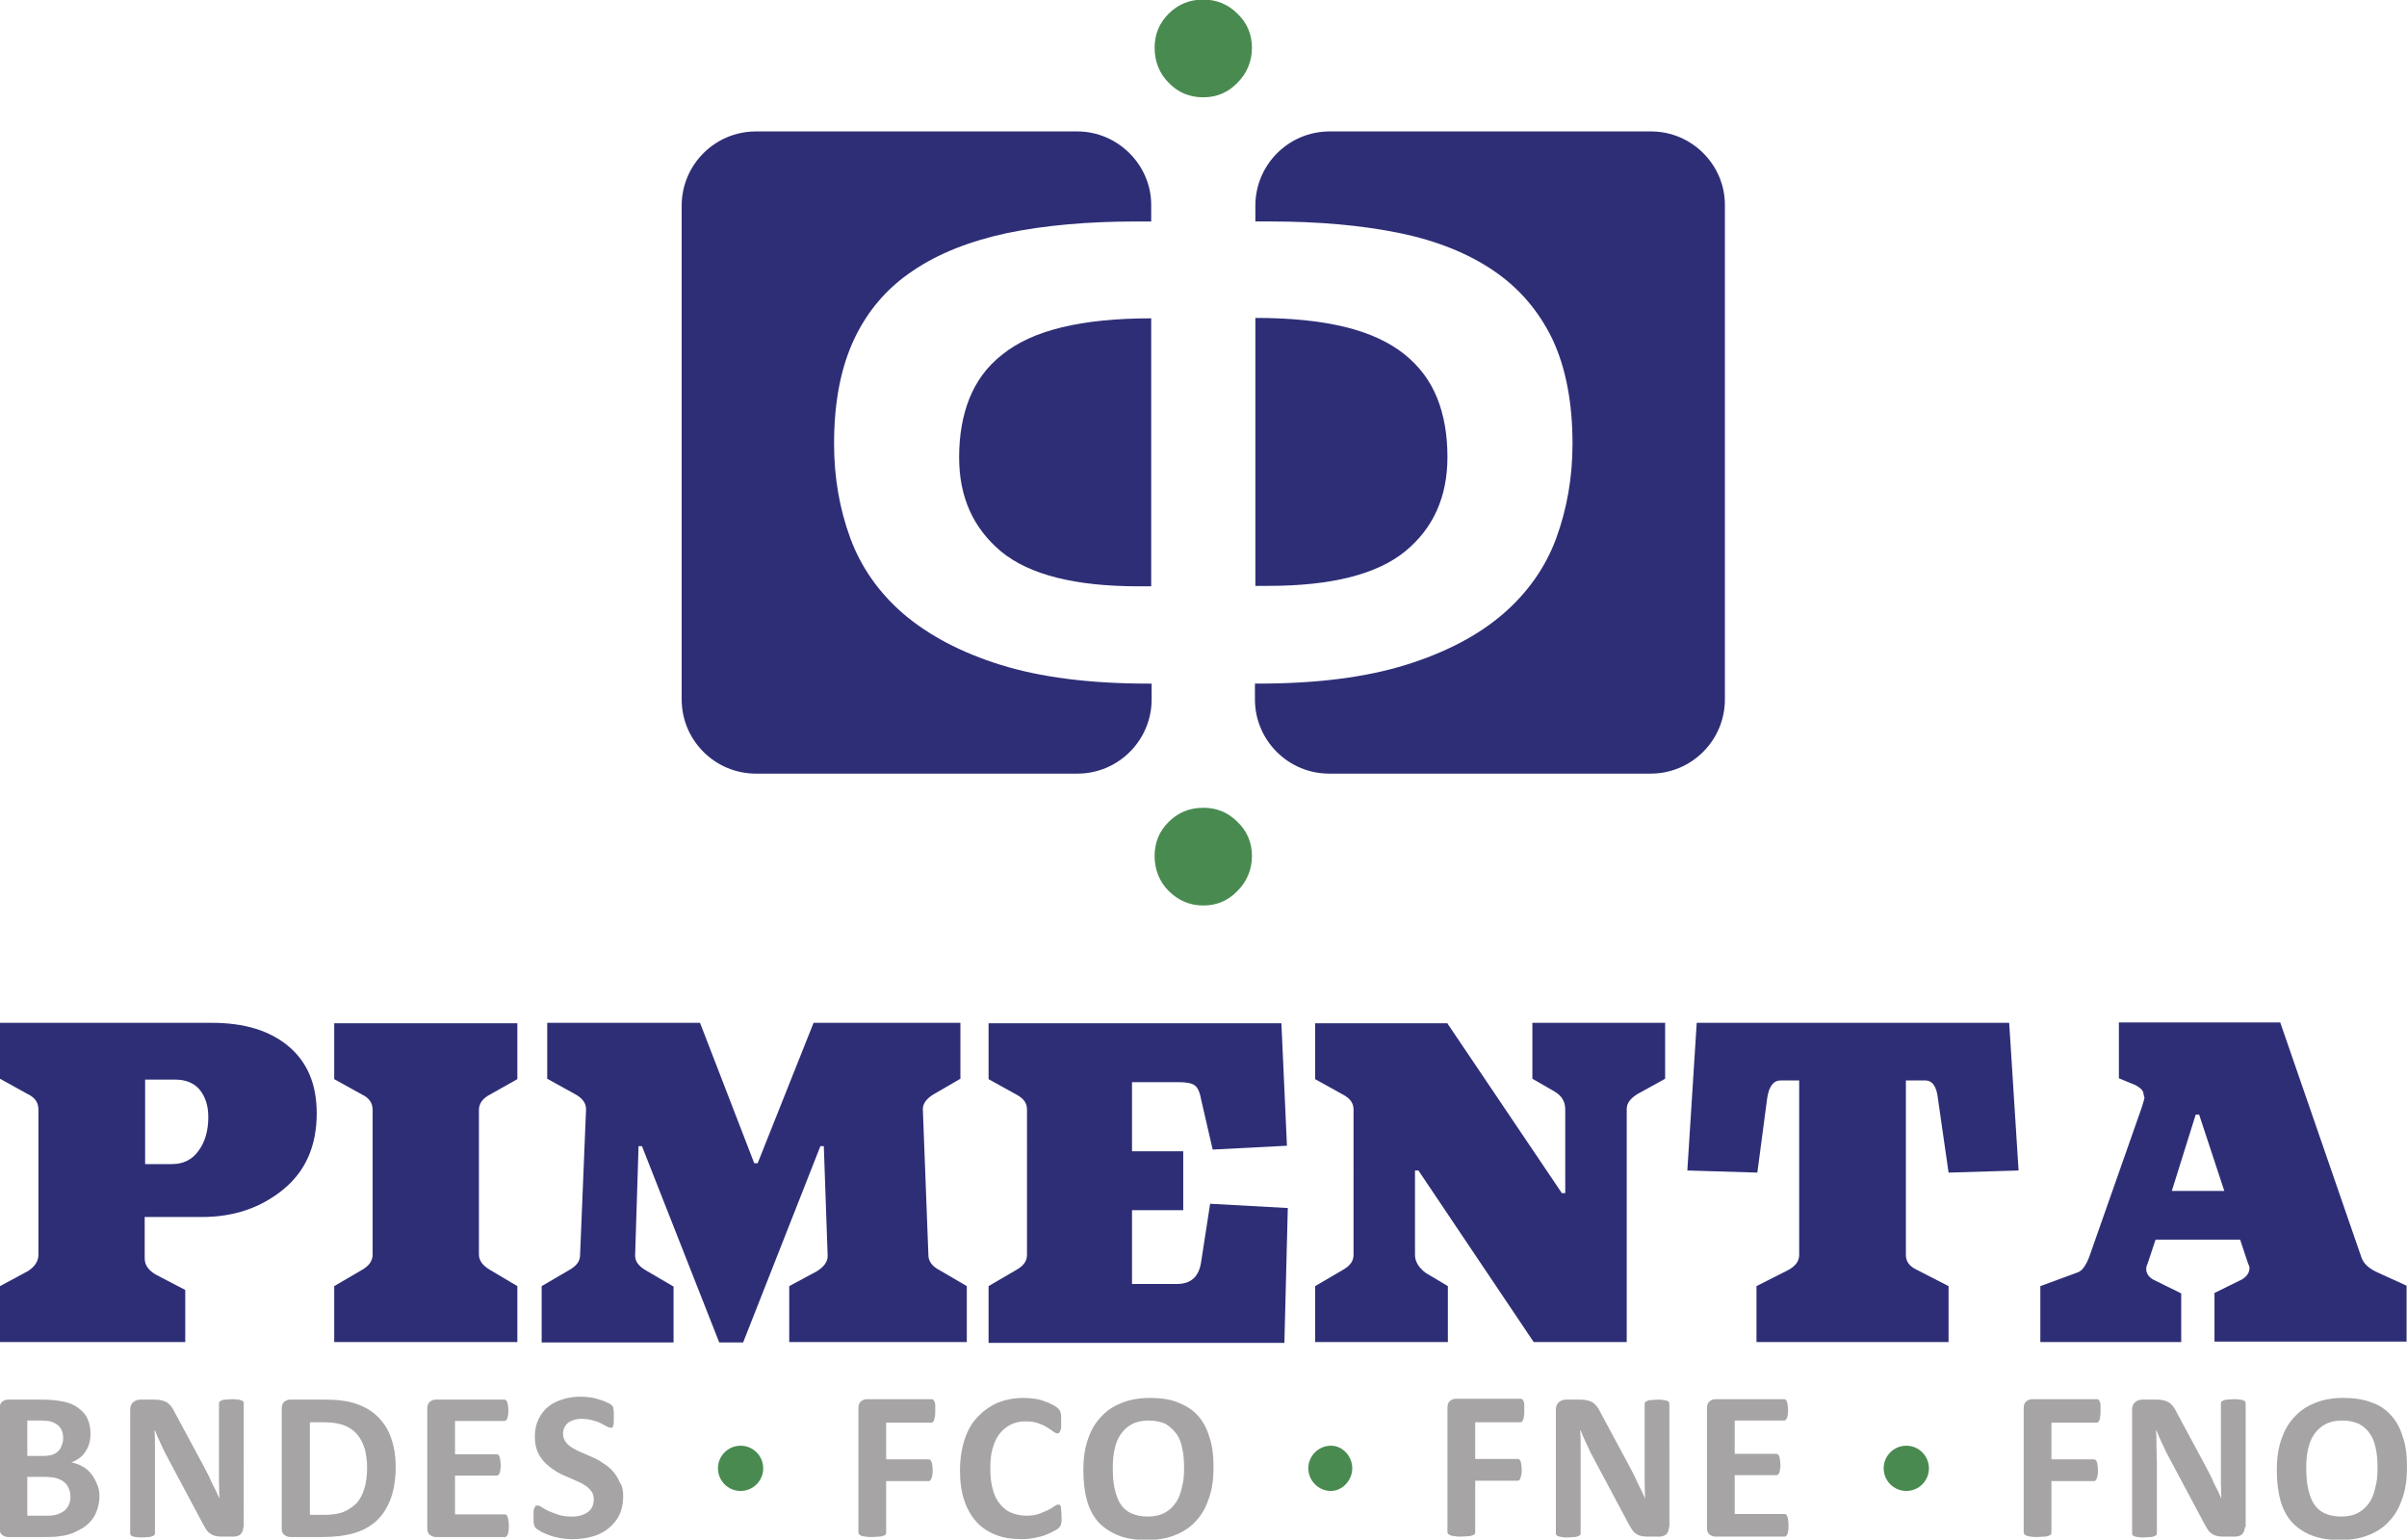 <?xml version="1.0" encoding="utf-8"?>
<!-- Generator: Adobe Illustrator 28.1.0, SVG Export Plug-In . SVG Version: 6.00 Build 0)  -->
<svg version="1.1" id="Layer_1" xmlns="http://www.w3.org/2000/svg" xmlns:xlink="http://www.w3.org/1999/xlink" x="0px" y="0px"
	 viewBox="0 0 563.9 360.8" style="enable-background:new 0 0 563.9 360.8;" xml:space="preserve">
<style type="text/css">
	.st0{fill:#498A50;}
	.st1{fill:#2E2E77;}
	.st2{fill-rule:evenodd;clip-rule:evenodd;fill:#498A50;}
	.st3{fill:#A6A4A4;}
</style>
<g>
	<g>
		<path class="st0" d="M281.9,189.3c-3.2,0-5.9,1.1-8.1,3.3c-2.2,2.2-3.3,4.8-3.3,8c0,3.2,1.1,6,3.3,8.2c2.2,2.2,4.9,3.4,8.1,3.4
			c3.1,0,5.8-1.1,8-3.4c2.2-2.2,3.4-5,3.4-8.2c0-3.1-1.1-5.8-3.4-8C287.7,190.4,285.1,189.3,281.9,189.3z"/>
		<path class="st0" d="M281.9,22.8c3.1,0,5.8-1.1,8-3.4c2.2-2.2,3.4-5,3.4-8.2c0-3.1-1.1-5.8-3.4-8c-2.2-2.2-4.9-3.3-8-3.3
			c-3.2,0-5.9,1.1-8.1,3.3c-2.2,2.2-3.3,4.8-3.3,8c0,3.2,1.1,6,3.3,8.2C276,21.7,278.7,22.8,281.9,22.8z"/>
	</g>
	<g>
		<path class="st1" d="M252.4,30.8h-75.3c-9.6,0-17.4,7.8-17.4,17.4v115.7c0,9.6,7.8,17.4,17.4,17.4h75.3c9.6,0,17.4-7.8,17.4-17.4
			v-3.7l-0.9,0c-13.7,0-25.2-1.5-34.5-4.4c-9.3-2.9-16.8-6.9-22.7-11.9c-5.8-5-10-11-12.5-17.8c-2.5-6.8-3.8-14.2-3.8-22.1
			c0-9.8,1.6-17.9,4.7-24.5c3.1-6.6,7.7-12,13.7-16c6-4.1,13.4-7,22.2-8.9c8.8-1.8,18.9-2.7,30.2-2.7c1.2,0,2.3,0,3.5,0v-3.7
			C269.8,38.7,261.9,30.8,252.4,30.8z"/>
		<path class="st1" d="M234.8,83.1c-3.6,2.8-6.1,6.3-7.7,10.3c-1.6,4-2.4,8.6-2.4,13.8c0,9.3,3.3,16.6,9.9,22.1
			c6.6,5.4,17.3,8.1,32.1,8.1c1,0,2,0,3,0V74.6c-8.2,0-15.1,0.7-20.9,2.1C243,78.1,238.4,80.2,234.8,83.1z"/>
		<path class="st1" d="M329.2,129.2c6.6-5.4,9.9-12.8,9.9-22.1c0-5.2-0.8-9.8-2.4-13.8c-1.6-4-4.1-7.4-7.7-10.3
			c-3.5-2.8-8.2-5-14-6.4c-5.8-1.4-12.7-2.1-20.9-2.1v62.8c1,0,2,0,3,0C311.9,137.3,322.6,134.6,329.2,129.2z"/>
		<path class="st1" d="M386.8,30.8h-75.3c-9.6,0-17.4,7.8-17.4,17.4v3.7c1.2,0,2.3,0,3.5,0c11.3,0,21.4,0.9,30.2,2.7
			c8.8,1.8,16.2,4.8,22.2,8.9c6,4.1,10.5,9.4,13.7,16c3.1,6.6,4.7,14.8,4.7,24.5c0,7.9-1.3,15.2-3.8,22.1
			c-2.5,6.8-6.7,12.8-12.5,17.8c-5.8,5-13.4,9-22.7,11.9c-9.3,2.9-20.8,4.4-34.5,4.4l-0.9,0v3.7c0,9.6,7.8,17.4,17.4,17.4h75.3
			c9.6,0,17.4-7.8,17.4-17.4V48.2C404.2,38.7,396.4,30.8,386.8,30.8z"/>
	</g>
	<g>
		<g>
			<circle class="st2" cx="173.5" cy="344.1" r="5.3"/>
		</g>
		<g>
			<path class="st2" d="M306.5,344.1c0-2.8,2.3-5.3,5.3-5.3c2.8,0,5,2.5,5,5.3c0,2.8-2.3,5.3-5,5.3
				C308.8,349.4,306.5,346.9,306.5,344.1z"/>
		</g>
		<g>
			<circle class="st2" cx="446.6" cy="344.1" r="5.3"/>
		</g>
		<g>
			<path class="st1" d="M0,239.7h49.7c7.5,0,13.5,1.8,17.9,5.5c4.4,3.7,6.6,8.9,6.6,15.7c0,7.6-2.6,13.6-7.9,17.9
				c-5.3,4.3-11.6,6.4-19,6.4H33.9v9.7c0,1.6,0.9,2.8,2.6,3.8l6.9,3.6v12.2H0v-13.1l6.5-3.5c1.6-1,2.5-2.3,2.5-3.8v-34.1
				c0-1.6-0.8-2.8-2.5-3.6L0,252.8V239.7z M33.9,272.8h6.4c2.6,0,4.7-1,6.2-3.1c1.5-2,2.3-4.7,2.3-7.9c0-2.7-0.7-4.8-2-6.4
				c-1.3-1.6-3.3-2.4-5.8-2.4h-7V272.8z"/>
			<path class="st1" d="M78.3,301.4l6.5-3.8c1.6-0.9,2.5-2.1,2.5-3.6v-33.9c0-1.6-0.8-2.8-2.5-3.6l-6.5-3.6v-13.1h42.9v13.1
				l-6.4,3.6c-1.7,0.9-2.6,2.1-2.6,3.6V294c0,1.4,0.9,2.6,2.6,3.6l6.4,3.8v13.1H78.3V301.4z"/>
			<path class="st1" d="M126.9,314.5v-13.1l6.5-3.8c1.6-0.9,2.5-2,2.5-3.5l1.4-34.2c0-1.4-0.9-2.6-2.6-3.5l-6.5-3.6v-13.1H164
				l12.7,32.9h0.8l13.1-32.9H225v13.1l-6.2,3.6c-1.7,1-2.6,2.2-2.6,3.5l1.3,34.2c0,1.4,0.8,2.6,2.5,3.5l6.5,3.8v13.1h-41.6v-13.1
				l6.5-3.5c1.6-1,2.5-2.2,2.5-3.5v-0.1l-0.9-25.7h-0.8l-18.1,46h-5.6l-18.1-46h-0.8l-0.8,25.6v0.1c0,1.3,0.8,2.4,2.5,3.4l6.5,3.8
				v13.1H126.9z"/>
			<path class="st1" d="M231.6,301.4l6.5-3.8c1.6-0.9,2.5-2,2.5-3.5V260c0-1.5-0.8-2.6-2.5-3.5l-6.5-3.6v-13.1h68.6l1.3,28.7
				l-17.4,0.9l-2.7-11.7c-0.3-1.8-0.9-3-1.6-3.4c-0.7-0.5-2-0.7-3.8-0.7h-10.8v16.2h12v13.8h-12v17.3h10.5c3.3,0,5.2-1.7,5.7-5.2
				l2.1-13.6l18.2,1l-0.8,31.6h-69.3V301.4z"/>
			<path class="st1" d="M339,239.7l26.9,39.9h0.8V260c0-1.8-0.8-3.2-2.5-4.2l-5.2-3v-13.1h31.1v13.1l-6.5,3.6
				c-1.6,1-2.5,2.1-2.5,3.5v54.6h-21.8l-27-40.2h-0.8v19.8c0,1.5,0.8,2.9,2.5,4.2l5.2,3.1v13.1h-31.1v-13.1l6.5-3.8
				c1.6-0.9,2.5-2,2.5-3.5V260c0-1.5-0.8-2.6-2.5-3.5l-6.5-3.6v-13.1H339z"/>
			<path class="st1" d="M397.5,239.7h73.2l2.2,34.6l-16.4,0.5l-2.5-17.4c-0.3-2.8-1.3-4.2-3-4.2h-4.5v40.9c0,1.6,0.9,2.7,2.6,3.5
				l7.4,3.8v13.1h-45v-13.1l7.5-3.8c1.6-0.9,2.5-2,2.5-3.5v-40.9h-4.4c-1.6,0-2.7,1.4-3.1,4.2l-2.3,17.4l-16.4-0.5L397.5,239.7z"/>
			<path class="st1" d="M486.7,298.2c1-0.3,1.9-1.5,2.7-3.5l12.3-35c0.3-1,0.6-1.8,0.7-2.5c-0.1-0.3-0.2-0.6-0.3-1.2
				c-0.1-0.5-0.7-1.1-1.8-1.7l-3.9-1.6v-13.1h37.8l19,55c0.5,1.5,1.7,2.6,3.6,3.5l7,3.2v13.1h-45v-11.4l6.5-3.2
				c1.1-0.7,1.7-1.6,1.7-2.6c0-0.3-0.1-0.7-0.3-1l-1.9-5.7h-19.8l-1.9,5.7c-0.2,0.4-0.3,0.8-0.3,1.2c0,1,0.6,1.9,1.7,2.5l6.5,3.2
				v11.4h-33v-13.1L486.7,298.2z M508.8,279.1h12.3l-5.9-17.9h-0.8L508.8,279.1z"/>
		</g>
		<g>
			<path class="st3" d="M23.3,350.6c0,1.1-0.2,2.2-0.5,3.1c-0.3,0.9-0.7,1.7-1.3,2.5c-0.6,0.7-1.2,1.3-2,1.8
				c-0.8,0.5-1.6,0.9-2.5,1.3c-0.9,0.3-1.9,0.6-3,0.7c-1.1,0.2-2.2,0.2-3.5,0.2H1.9c-0.5,0-1-0.2-1.4-0.5c-0.4-0.3-0.6-0.8-0.6-1.6
				v-28c0-0.7,0.2-1.3,0.6-1.6c0.4-0.3,0.8-0.5,1.4-0.5H10c2,0,3.6,0.2,5,0.5s2.5,0.8,3.4,1.5c0.9,0.7,1.7,1.5,2.1,2.5
				c0.5,1,0.7,2.2,0.7,3.6c0,0.8-0.1,1.5-0.3,2.2c-0.2,0.7-0.5,1.3-0.9,1.9c-0.4,0.6-0.8,1.1-1.4,1.5c-0.6,0.4-1.2,0.8-1.9,1
				c0.9,0.2,1.8,0.5,2.5,0.9c0.8,0.4,1.4,0.9,2,1.6c0.6,0.7,1,1.4,1.4,2.3C23.1,348.5,23.3,349.5,23.3,350.6z M14.8,337
				c0-0.6-0.1-1.2-0.3-1.7c-0.2-0.5-0.5-0.9-0.9-1.3c-0.4-0.3-0.9-0.6-1.5-0.8c-0.6-0.2-1.4-0.3-2.4-0.3H6.4v8.3h3.6
				c0.9,0,1.7-0.1,2.3-0.3c0.6-0.2,1-0.5,1.4-0.9c0.4-0.4,0.6-0.8,0.8-1.4C14.7,338.2,14.8,337.6,14.8,337z M16.5,350.8
				c0-0.7-0.1-1.4-0.4-2c-0.2-0.6-0.6-1.1-1.1-1.5c-0.5-0.4-1.1-0.7-1.8-0.9c-0.7-0.2-1.7-0.3-2.9-0.3H6.4v9.1h4.7
				c0.9,0,1.7-0.1,2.3-0.3c0.6-0.2,1.2-0.5,1.6-0.8c0.5-0.4,0.8-0.8,1.1-1.4C16.4,352.1,16.5,351.5,16.5,350.8z"/>
			<path class="st3" d="M57,357.9c0,0.4-0.1,0.7-0.2,1c-0.1,0.3-0.3,0.5-0.5,0.7c-0.2,0.2-0.5,0.3-0.8,0.4c-0.3,0.1-0.6,0.1-0.9,0.1
				h-2.8c-0.6,0-1.1-0.1-1.5-0.2c-0.4-0.1-0.8-0.3-1.2-0.6c-0.4-0.3-0.7-0.7-1-1.2c-0.3-0.5-0.7-1.2-1.1-2l-8-15
				c-0.5-0.9-0.9-1.9-1.4-2.9c-0.5-1-0.9-2-1.3-3h-0.1c0.1,1.2,0.1,2.4,0.1,3.6c0,1.2,0,2.4,0,3.7v16.8c0,0.2,0,0.3-0.1,0.4
				c-0.1,0.1-0.2,0.2-0.5,0.3c-0.2,0.1-0.5,0.2-0.9,0.2c-0.4,0-0.9,0.1-1.5,0.1c-0.6,0-1.1,0-1.4-0.1c-0.4,0-0.7-0.1-0.9-0.2
				c-0.2-0.1-0.4-0.2-0.4-0.3c-0.1-0.1-0.1-0.3-0.1-0.4v-28.9c0-0.8,0.2-1.4,0.7-1.8c0.5-0.4,1-0.6,1.7-0.6h3.5
				c0.6,0,1.2,0.1,1.6,0.2s0.8,0.3,1.2,0.5c0.3,0.2,0.7,0.6,1,1c0.3,0.4,0.6,1,0.9,1.6l6.3,11.7c0.4,0.7,0.7,1.4,1.1,2.1
				c0.4,0.7,0.7,1.4,1,2.1c0.3,0.7,0.7,1.4,1,2c0.3,0.7,0.6,1.3,0.9,2h0c0-1.2-0.1-2.4-0.1-3.6c0-1.3,0-2.5,0-3.6v-15.1
				c0-0.2,0.1-0.3,0.1-0.4c0.1-0.1,0.3-0.2,0.5-0.3c0.2-0.1,0.5-0.2,0.9-0.2c0.4,0,0.9-0.1,1.5-0.1c0.6,0,1,0,1.4,0.1
				c0.4,0,0.7,0.1,0.9,0.2c0.2,0.1,0.4,0.2,0.4,0.3c0.1,0.1,0.1,0.3,0.1,0.4V357.9z"/>
			<path class="st3" d="M92.7,343.7c0,2.9-0.4,5.5-1.2,7.6c-0.8,2.1-1.9,3.8-3.3,5.1c-1.4,1.3-3.2,2.3-5.3,2.9
				c-2.1,0.6-4.5,0.9-7.4,0.9H68c-0.5,0-1-0.2-1.4-0.5c-0.4-0.3-0.6-0.8-0.6-1.6v-28c0-0.7,0.2-1.3,0.6-1.6c0.4-0.3,0.8-0.5,1.4-0.5
				h8.2c2.9,0,5.3,0.3,7.3,1c2,0.7,3.7,1.7,5,3s2.4,2.9,3.1,4.9S92.7,341.1,92.7,343.7z M86,343.9c0-1.5-0.2-2.9-0.5-4.2
				c-0.4-1.3-0.9-2.4-1.7-3.4c-0.8-1-1.8-1.7-3-2.2c-1.2-0.5-2.9-0.8-4.9-0.8h-3.3V355H76c1.8,0,3.3-0.2,4.5-0.7
				c1.2-0.5,2.2-1.2,3.1-2.1c0.8-0.9,1.4-2.1,1.8-3.5C85.8,347.4,86,345.8,86,343.9z"/>
			<path class="st3" d="M119.2,357.7c0,0.5,0,0.9-0.1,1.2c0,0.3-0.1,0.6-0.2,0.8c-0.1,0.2-0.2,0.3-0.3,0.4c-0.1,0.1-0.3,0.1-0.4,0.1
				h-16.1c-0.5,0-1-0.2-1.4-0.5c-0.4-0.3-0.6-0.8-0.6-1.6v-28c0-0.7,0.2-1.3,0.6-1.6c0.4-0.3,0.8-0.5,1.4-0.5h16
				c0.1,0,0.3,0,0.4,0.1c0.1,0.1,0.2,0.2,0.3,0.4c0.1,0.2,0.1,0.5,0.2,0.8c0,0.3,0.1,0.7,0.1,1.2c0,0.5,0,0.9-0.1,1.2
				c0,0.3-0.1,0.6-0.2,0.8c-0.1,0.2-0.2,0.3-0.3,0.4c-0.1,0.1-0.2,0.1-0.4,0.1h-11.5v7.8h9.7c0.1,0,0.3,0,0.4,0.1
				c0.1,0.1,0.2,0.2,0.3,0.4c0.1,0.2,0.1,0.4,0.2,0.8c0,0.3,0.1,0.7,0.1,1.2c0,0.5,0,0.9-0.1,1.2c0,0.3-0.1,0.6-0.2,0.8
				c-0.1,0.2-0.2,0.3-0.3,0.4c-0.1,0.1-0.3,0.1-0.4,0.1h-9.7v9.1h11.6c0.1,0,0.3,0,0.4,0.1c0.1,0.1,0.2,0.2,0.3,0.4s0.1,0.5,0.2,0.8
				C119.2,356.8,119.2,357.2,119.2,357.7z"/>
			<path class="st3" d="M146,350.6c0,1.7-0.3,3.2-0.9,4.4c-0.6,1.3-1.5,2.3-2.6,3.2c-1.1,0.9-2.3,1.5-3.8,1.9
				c-1.4,0.4-3,0.6-4.6,0.6c-1.1,0-2.1-0.1-3.1-0.3c-1-0.2-1.8-0.4-2.5-0.7c-0.7-0.3-1.3-0.5-1.8-0.8c-0.5-0.3-0.8-0.5-1.1-0.7
				c-0.2-0.2-0.4-0.5-0.5-0.9c-0.1-0.4-0.1-1-0.1-1.8c0-0.5,0-0.9,0-1.3c0-0.3,0.1-0.6,0.2-0.8c0.1-0.2,0.2-0.4,0.3-0.5
				c0.1-0.1,0.3-0.1,0.4-0.1c0.2,0,0.6,0.1,1,0.4c0.4,0.3,1,0.6,1.6,0.9c0.7,0.3,1.5,0.6,2.4,0.9c0.9,0.3,2,0.4,3.2,0.4
				c0.8,0,1.5-0.1,2.1-0.3c0.6-0.2,1.2-0.5,1.6-0.8c0.4-0.3,0.8-0.8,1-1.3c0.2-0.5,0.3-1.1,0.3-1.7c0-0.7-0.2-1.4-0.6-1.9
				c-0.4-0.5-0.9-1-1.6-1.4c-0.6-0.4-1.4-0.8-2.2-1.1c-0.8-0.4-1.6-0.7-2.5-1.1c-0.9-0.4-1.7-0.8-2.5-1.4c-0.8-0.5-1.5-1.1-2.2-1.8
				c-0.6-0.7-1.2-1.5-1.6-2.5c-0.4-1-0.6-2.1-0.6-3.5c0-1.5,0.3-2.9,0.9-4.1s1.3-2.1,2.3-2.9c1-0.8,2.1-1.3,3.4-1.7
				c1.3-0.4,2.7-0.6,4.2-0.6c0.8,0,1.5,0.1,2.3,0.2c0.8,0.1,1.5,0.3,2.1,0.5c0.7,0.2,1.2,0.4,1.8,0.7c0.5,0.2,0.9,0.5,1,0.6
				c0.2,0.2,0.3,0.3,0.3,0.4c0.1,0.1,0.1,0.3,0.1,0.5c0,0.2,0.1,0.4,0.1,0.7c0,0.3,0,0.6,0,1.1c0,0.5,0,0.9,0,1.2
				c0,0.3-0.1,0.6-0.1,0.8c-0.1,0.2-0.1,0.4-0.2,0.5c-0.1,0.1-0.3,0.1-0.4,0.1s-0.5-0.1-0.9-0.3c-0.4-0.2-0.9-0.5-1.5-0.8
				c-0.6-0.3-1.2-0.5-2-0.7c-0.8-0.2-1.6-0.3-2.5-0.3c-0.7,0-1.3,0.1-1.9,0.3c-0.5,0.2-1,0.4-1.3,0.7c-0.4,0.3-0.6,0.7-0.8,1.1
				c-0.2,0.4-0.3,0.9-0.3,1.4c0,0.7,0.2,1.3,0.6,1.9c0.4,0.5,0.9,1,1.6,1.4c0.7,0.4,1.4,0.8,2.2,1.1c0.8,0.4,1.7,0.7,2.5,1.1
				c0.9,0.4,1.7,0.8,2.5,1.4c0.8,0.5,1.6,1.1,2.2,1.8s1.2,1.5,1.6,2.5C145.8,348.2,146,349.3,146,350.6z"/>
		</g>
		<g>
			<path class="st3" d="M219.1,330.8c0,0.5,0,0.9-0.1,1.3s-0.1,0.6-0.2,0.8c-0.1,0.2-0.2,0.3-0.3,0.4c-0.1,0.1-0.2,0.1-0.4,0.1
				h-10.5v8.6h9.9c0.1,0,0.3,0,0.4,0.1c0.1,0.1,0.2,0.2,0.3,0.4c0.1,0.2,0.2,0.5,0.2,0.8c0,0.3,0.1,0.7,0.1,1.2c0,0.5,0,0.9-0.1,1.2
				c0,0.3-0.1,0.6-0.2,0.8c-0.1,0.2-0.2,0.4-0.3,0.5c-0.1,0.1-0.2,0.1-0.4,0.1h-9.9v12c0,0.2,0,0.3-0.1,0.5
				c-0.1,0.1-0.3,0.2-0.5,0.3c-0.3,0.1-0.6,0.2-1,0.2c-0.4,0-0.9,0.1-1.6,0.1c-0.6,0-1.2,0-1.6-0.1c-0.4,0-0.8-0.1-1-0.2
				c-0.2-0.1-0.4-0.2-0.5-0.3c-0.1-0.1-0.2-0.3-0.2-0.5v-29.1c0-0.7,0.2-1.3,0.6-1.6c0.4-0.3,0.8-0.5,1.4-0.5h15.1
				c0.1,0,0.3,0,0.4,0.1c0.1,0.1,0.2,0.2,0.3,0.4c0.1,0.2,0.2,0.5,0.2,0.8C219.1,329.8,219.1,330.3,219.1,330.8z"/>
			<path class="st3" d="M248.7,355.3c0,0.4,0,0.8,0,1.1c0,0.3-0.1,0.5-0.1,0.7c0,0.2-0.1,0.4-0.2,0.5c-0.1,0.1-0.2,0.3-0.4,0.5
				c-0.2,0.2-0.5,0.4-1.1,0.7c-0.5,0.3-1.2,0.6-1.9,0.9c-0.8,0.3-1.6,0.5-2.6,0.7c-1,0.2-2,0.3-3.1,0.3c-2.2,0-4.2-0.3-6-1
				c-1.8-0.7-3.3-1.7-4.5-3c-1.2-1.3-2.2-3-2.9-5.1c-0.7-2-1-4.4-1-7c0-2.7,0.4-5.2,1.1-7.3c0.7-2.1,1.7-3.9,3.1-5.3
				c1.3-1.4,2.9-2.5,4.7-3.3c1.8-0.7,3.8-1.1,6-1.1c0.9,0,1.8,0.1,2.6,0.2c0.8,0.1,1.6,0.3,2.3,0.6c0.7,0.2,1.3,0.5,1.9,0.8
				c0.6,0.3,1,0.6,1.2,0.8c0.2,0.2,0.4,0.4,0.5,0.6c0.1,0.1,0.1,0.3,0.2,0.6c0.1,0.2,0.1,0.5,0.1,0.8c0,0.3,0,0.7,0,1.2
				c0,0.5,0,0.9,0,1.3c0,0.3-0.1,0.6-0.2,0.8c-0.1,0.2-0.2,0.4-0.3,0.5c-0.1,0.1-0.2,0.1-0.4,0.1c-0.2,0-0.6-0.1-0.9-0.4
				c-0.4-0.3-0.9-0.6-1.5-1c-0.6-0.4-1.3-0.7-2.2-1c-0.8-0.3-1.8-0.4-3-0.4c-1.3,0-2.4,0.3-3.4,0.8c-1,0.5-1.9,1.3-2.6,2.2
				s-1.2,2.1-1.6,3.5c-0.4,1.4-0.5,2.9-0.5,4.6c0,1.9,0.2,3.5,0.6,4.9c0.4,1.4,0.9,2.5,1.7,3.4c0.7,0.9,1.6,1.6,2.6,2
				c1,0.4,2.2,0.7,3.4,0.7c1.2,0,2.2-0.1,3-0.4c0.8-0.3,1.6-0.6,2.2-0.9c0.6-0.3,1.1-0.6,1.5-0.9c0.4-0.3,0.7-0.4,0.9-0.4
				c0.2,0,0.3,0,0.4,0.1c0.1,0.1,0.2,0.2,0.2,0.4c0.1,0.2,0.1,0.5,0.1,0.8C248.6,354.3,248.7,354.7,248.7,355.3z"/>
			<path class="st3" d="M284.3,343.8c0,2.7-0.3,5-1,7.1c-0.7,2.1-1.6,3.9-3,5.4c-1.3,1.5-2.9,2.6-4.9,3.4c-1.9,0.8-4.2,1.2-6.7,1.2
				c-2.5,0-4.7-0.3-6.5-1s-3.4-1.7-4.7-3c-1.2-1.3-2.2-3-2.8-5.1c-0.6-2.1-0.9-4.5-0.9-7.3c0-2.6,0.3-4.9,1-7c0.7-2.1,1.6-3.8,3-5.3
				c1.3-1.5,2.9-2.6,4.9-3.4c1.9-0.8,4.2-1.2,6.7-1.2c2.4,0,4.6,0.3,6.4,1s3.4,1.6,4.7,3c1.2,1.3,2.2,3,2.8,5.1
				C284,338.6,284.3,341,284.3,343.8z M277.4,344.1c0-1.7-0.1-3.2-0.4-4.6c-0.3-1.4-0.7-2.6-1.4-3.5s-1.5-1.7-2.5-2.3
				c-1.1-0.5-2.4-0.8-4-0.8c-1.6,0-2.9,0.3-4,0.9c-1.1,0.6-1.9,1.4-2.6,2.4c-0.7,1-1.1,2.2-1.4,3.5c-0.3,1.3-0.4,2.8-0.4,4.3
				c0,1.8,0.1,3.3,0.4,4.7c0.3,1.4,0.7,2.6,1.3,3.6c0.6,1,1.5,1.8,2.5,2.3c1.1,0.5,2.4,0.8,4,0.8s2.9-0.3,4-0.9
				c1.1-0.6,1.9-1.4,2.6-2.4c0.7-1,1.1-2.2,1.4-3.6C277.3,347.1,277.4,345.7,277.4,344.1z"/>
		</g>
		<g>
			<path class="st3" d="M357.1,330.7c0,0.5,0,0.9-0.1,1.3s-0.1,0.6-0.2,0.8c-0.1,0.2-0.2,0.3-0.3,0.4c-0.1,0.1-0.2,0.1-0.4,0.1
				h-10.5v8.6h9.9c0.1,0,0.3,0,0.4,0.1c0.1,0.1,0.2,0.2,0.3,0.4c0.1,0.2,0.2,0.5,0.2,0.8s0.1,0.7,0.1,1.2c0,0.5,0,0.9-0.1,1.2
				s-0.1,0.6-0.2,0.8c-0.1,0.2-0.2,0.4-0.3,0.5c-0.1,0.1-0.2,0.1-0.4,0.1h-9.9v12c0,0.2,0,0.3-0.1,0.5c-0.1,0.1-0.3,0.2-0.5,0.3
				c-0.3,0.1-0.6,0.2-1,0.2c-0.4,0-0.9,0.1-1.6,0.1c-0.6,0-1.2,0-1.6-0.1c-0.4,0-0.8-0.1-1-0.2c-0.2-0.1-0.4-0.2-0.5-0.3
				c-0.1-0.1-0.2-0.3-0.2-0.5v-29.1c0-0.7,0.2-1.3,0.6-1.6c0.4-0.3,0.8-0.5,1.4-0.5h15.1c0.1,0,0.3,0,0.4,0.1
				c0.1,0.1,0.2,0.2,0.3,0.4c0.1,0.2,0.2,0.5,0.2,0.8C357.1,329.8,357.1,330.2,357.1,330.7z"/>
			<path class="st3" d="M391,357.9c0,0.4-0.1,0.7-0.2,1c-0.1,0.3-0.3,0.5-0.5,0.7c-0.2,0.2-0.5,0.3-0.8,0.4
				c-0.3,0.1-0.6,0.1-0.9,0.1h-2.8c-0.6,0-1.1-0.1-1.5-0.2c-0.4-0.1-0.8-0.3-1.2-0.6c-0.4-0.3-0.7-0.7-1-1.2c-0.3-0.5-0.7-1.2-1.1-2
				l-8-15c-0.5-0.9-0.9-1.9-1.4-2.9c-0.5-1-0.9-2-1.3-3h-0.1c0.1,1.2,0.1,2.4,0.1,3.6c0,1.2,0,2.4,0,3.7v16.8c0,0.2,0,0.3-0.1,0.4
				c-0.1,0.1-0.2,0.2-0.5,0.3c-0.2,0.1-0.5,0.2-0.9,0.2c-0.4,0-0.9,0.1-1.5,0.1c-0.6,0-1.1,0-1.4-0.1s-0.7-0.1-0.9-0.2
				c-0.2-0.1-0.4-0.2-0.4-0.3c-0.1-0.1-0.1-0.3-0.1-0.4v-28.9c0-0.8,0.2-1.4,0.7-1.8c0.5-0.4,1-0.6,1.7-0.6h3.5
				c0.6,0,1.2,0.1,1.6,0.2s0.8,0.3,1.2,0.5c0.3,0.2,0.7,0.6,1,1c0.3,0.4,0.6,1,0.9,1.6l6.3,11.7c0.4,0.7,0.7,1.4,1.1,2.1
				c0.4,0.7,0.7,1.4,1,2.1c0.3,0.7,0.7,1.4,1,2c0.3,0.7,0.6,1.3,0.9,2h0c0-1.2-0.1-2.4-0.1-3.6c0-1.3,0-2.5,0-3.6V329
				c0-0.2,0.1-0.3,0.1-0.4c0.1-0.1,0.3-0.2,0.5-0.3c0.2-0.1,0.5-0.2,0.9-0.2c0.4,0,0.9-0.1,1.5-0.1c0.6,0,1,0,1.4,0.1
				c0.4,0,0.7,0.1,0.9,0.2c0.2,0.1,0.4,0.2,0.4,0.3c0.1,0.1,0.1,0.3,0.1,0.4V357.9z"/>
			<path class="st3" d="M419,357.6c0,0.5,0,0.9-0.1,1.2c0,0.3-0.1,0.6-0.2,0.8c-0.1,0.2-0.2,0.3-0.3,0.4c-0.1,0.1-0.3,0.1-0.4,0.1
				h-16.1c-0.5,0-1-0.2-1.4-0.5c-0.4-0.3-0.6-0.8-0.6-1.6v-28c0-0.7,0.2-1.3,0.6-1.6c0.4-0.3,0.8-0.5,1.4-0.5h16
				c0.1,0,0.3,0,0.4,0.1c0.1,0.1,0.2,0.2,0.3,0.4c0.1,0.2,0.1,0.5,0.2,0.8c0,0.3,0.1,0.7,0.1,1.2c0,0.5,0,0.9-0.1,1.2
				c0,0.3-0.1,0.6-0.2,0.8c-0.1,0.2-0.2,0.3-0.3,0.4c-0.1,0.1-0.2,0.1-0.4,0.1h-11.5v7.8h9.7c0.1,0,0.3,0,0.4,0.1
				c0.1,0.1,0.2,0.2,0.3,0.4c0.1,0.2,0.1,0.4,0.2,0.8c0,0.3,0.1,0.7,0.1,1.2c0,0.5,0,0.9-0.1,1.2c0,0.3-0.1,0.6-0.2,0.8
				c-0.1,0.2-0.2,0.3-0.3,0.4c-0.1,0.1-0.3,0.1-0.4,0.1h-9.7v9.1h11.6c0.1,0,0.3,0,0.4,0.1c0.1,0.1,0.2,0.2,0.3,0.4
				c0.1,0.2,0.1,0.5,0.2,0.8C419,356.7,419,357.1,419,357.6z"/>
		</g>
		<g>
			<path class="st3" d="M492.1,330.8c0,0.5,0,0.9-0.1,1.3c0,0.3-0.1,0.6-0.2,0.8c-0.1,0.2-0.2,0.3-0.3,0.4c-0.1,0.1-0.2,0.1-0.4,0.1
				h-10.5v8.6h9.9c0.1,0,0.3,0,0.4,0.1c0.1,0.1,0.2,0.2,0.3,0.4c0.1,0.2,0.2,0.5,0.2,0.8c0,0.3,0.1,0.7,0.1,1.2c0,0.5,0,0.9-0.1,1.2
				c0,0.3-0.1,0.6-0.2,0.8c-0.1,0.2-0.2,0.4-0.3,0.5c-0.1,0.1-0.2,0.1-0.4,0.1h-9.9v12c0,0.2,0,0.3-0.1,0.5
				c-0.1,0.1-0.3,0.2-0.5,0.3c-0.3,0.1-0.6,0.2-1,0.2c-0.4,0-0.9,0.1-1.6,0.1c-0.6,0-1.2,0-1.6-0.1c-0.4,0-0.8-0.1-1-0.2
				c-0.2-0.1-0.4-0.2-0.5-0.3c-0.1-0.1-0.2-0.3-0.2-0.5v-29.1c0-0.7,0.2-1.3,0.6-1.6s0.8-0.5,1.4-0.5h15.1c0.1,0,0.3,0,0.4,0.1
				c0.1,0.1,0.2,0.2,0.3,0.4c0.1,0.2,0.2,0.5,0.2,0.8C492.1,329.8,492.1,330.3,492.1,330.8z"/>
			<path class="st3" d="M525.9,357.9c0,0.4-0.1,0.7-0.2,1c-0.1,0.3-0.3,0.5-0.5,0.7c-0.2,0.2-0.5,0.3-0.8,0.4
				c-0.3,0.1-0.6,0.1-0.9,0.1h-2.8c-0.6,0-1.1-0.1-1.5-0.2c-0.4-0.1-0.8-0.3-1.2-0.6c-0.4-0.3-0.7-0.7-1-1.2c-0.3-0.5-0.7-1.2-1.1-2
				l-8-15c-0.5-0.9-0.9-1.9-1.4-2.9c-0.5-1-0.9-2-1.3-3h-0.1c0.1,1.2,0.1,2.4,0.1,3.6c0,1.2,0.1,2.4,0.1,3.7v16.8
				c0,0.2,0,0.3-0.1,0.4c-0.1,0.1-0.2,0.2-0.5,0.3c-0.2,0.1-0.5,0.2-0.9,0.2c-0.4,0-0.9,0.1-1.5,0.1c-0.6,0-1.1,0-1.4-0.1
				c-0.4,0-0.7-0.1-0.9-0.2c-0.2-0.1-0.4-0.2-0.4-0.3c-0.1-0.1-0.1-0.3-0.1-0.4v-28.9c0-0.8,0.2-1.4,0.7-1.8c0.5-0.4,1-0.6,1.7-0.6
				h3.5c0.6,0,1.2,0.1,1.6,0.2c0.4,0.1,0.8,0.3,1.2,0.5c0.3,0.2,0.7,0.6,1,1c0.3,0.4,0.6,1,0.9,1.6l6.3,11.7
				c0.4,0.7,0.7,1.4,1.1,2.1c0.4,0.7,0.7,1.4,1,2.1c0.3,0.7,0.7,1.4,1,2c0.3,0.7,0.6,1.3,0.9,2h0c0-1.2-0.1-2.4-0.1-3.6
				c0-1.3,0-2.5,0-3.6v-15.1c0-0.2,0.1-0.3,0.1-0.4c0.1-0.1,0.3-0.2,0.5-0.3c0.2-0.1,0.5-0.2,0.9-0.2s0.9-0.1,1.5-0.1
				c0.6,0,1,0,1.4,0.1c0.4,0,0.7,0.1,0.9,0.2c0.2,0.1,0.4,0.2,0.4,0.3c0.1,0.1,0.1,0.3,0.1,0.4V357.9z"/>
			<path class="st3" d="M563.9,343.8c0,2.7-0.3,5-1,7.1c-0.7,2.1-1.6,3.9-3,5.4c-1.3,1.5-2.9,2.6-4.9,3.4c-1.9,0.8-4.2,1.2-6.7,1.2
				c-2.5,0-4.7-0.3-6.5-1c-1.9-0.7-3.4-1.7-4.7-3c-1.2-1.3-2.2-3-2.8-5.1c-0.6-2.1-0.9-4.5-0.9-7.3c0-2.6,0.3-4.9,1-7
				c0.7-2.1,1.6-3.8,3-5.3c1.3-1.5,2.9-2.6,4.9-3.4c1.9-0.8,4.2-1.2,6.7-1.2c2.4,0,4.6,0.3,6.4,1c1.9,0.6,3.4,1.6,4.7,3
				c1.2,1.3,2.2,3,2.8,5.1C563.6,338.6,563.9,341,563.9,343.8z M557,344.1c0-1.7-0.1-3.2-0.4-4.6c-0.3-1.4-0.7-2.6-1.4-3.5
				c-0.6-1-1.5-1.7-2.5-2.3c-1.1-0.5-2.4-0.8-4-0.8c-1.6,0-2.9,0.3-4,0.9c-1.1,0.6-1.9,1.4-2.6,2.4c-0.7,1-1.1,2.2-1.4,3.5
				c-0.3,1.3-0.4,2.8-0.4,4.3c0,1.8,0.1,3.3,0.4,4.7c0.3,1.4,0.7,2.6,1.3,3.6c0.6,1,1.5,1.8,2.5,2.3c1.1,0.5,2.4,0.8,4,0.8
				c1.6,0,2.9-0.3,4-0.9s1.9-1.4,2.6-2.4c0.7-1,1.1-2.2,1.4-3.6C556.9,347.1,557,345.7,557,344.1z"/>
		</g>
	</g>
</g>
</svg>
